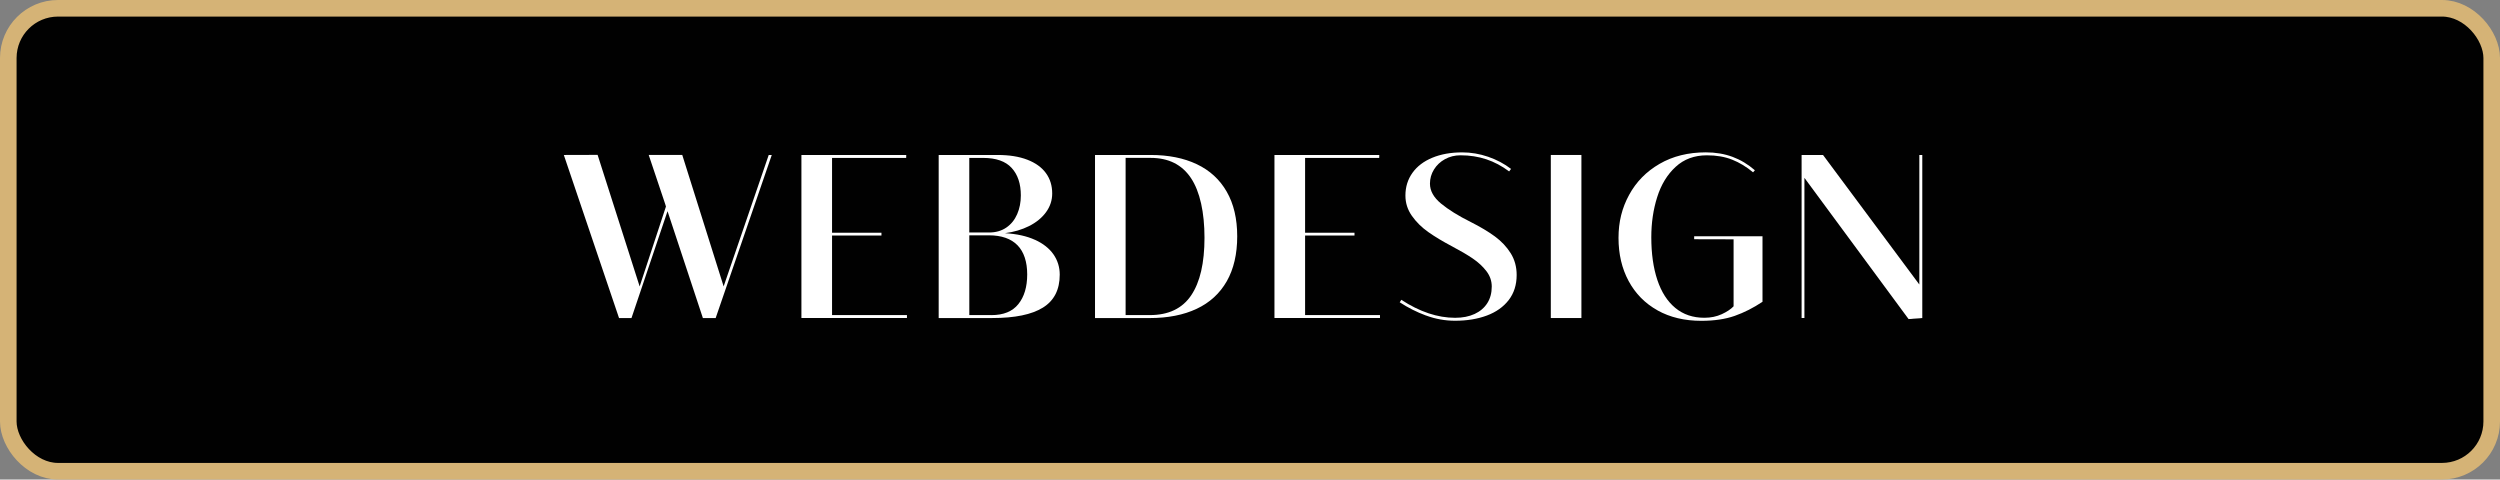 <?xml version="1.0" encoding="UTF-8"?><svg id="uuid-e1de0b89-683e-4681-aeec-efd1439a5128" xmlns="http://www.w3.org/2000/svg" viewBox="0 0 754.01 144.62"><rect x="0" y="0" width="754.01" height="144.62" fill="#808080" stroke="none"/><rect x="2.5" y="2.5" width="749.01" height="139.62" rx="15" ry="15" fill="#010101" stroke="#d5b376" stroke-miterlimit="10" stroke-width="5"/><path d="m231.85,46.74h.92l-16.92,49.18h-3.86l-10.66-32.23-10.87,32.23h-3.76l-16.65-49.18,10.19-.03,12.68,39.68,7.93-24.1-.24-.79-4.96-14.77h10.12l12.48,39.65,13.6-39.65Z" fill="#fff" stroke-width="0"/><path d="m273.53,95.92h-31.82v-49.18h31.62l-.03.89h-22.35v22.56h14.9v.85h-14.9v23.99h22.59v.89Z" fill="#fff" stroke-width="0"/><path d="m312.15,72.32c2.47,1.13,4.33,2.6,5.59,4.41,1.25,1.81,1.88,3.85,1.88,6.1,0,4.54-1.69,7.85-5.08,9.95-3.38,2.1-8.47,3.14-15.26,3.14h-16.17v-49.18h17.77c3.49,0,6.47.47,8.94,1.42,2.47.95,4.35,2.29,5.62,4.03,1.28,1.74,1.91,3.8,1.91,6.17,0,2.07-.63,3.96-1.88,5.66-1.25,1.7-2.96,3.09-5.11,4.17-2.15,1.08-4.57,1.79-7.26,2.14,3.55.21,6.57.87,9.04,2Zm-19.81-24.69v22.49h5.98c2.03,0,3.76-.5,5.2-1.49s2.52-2.33,3.26-4.03c.74-1.7,1.11-3.58,1.11-5.66,0-3.51-.92-6.27-2.77-8.29s-4.72-3.02-8.61-3.02h-4.17Zm6.67,47.41c3.65,0,6.36-1.1,8.13-3.32,1.78-2.21,2.67-5.2,2.67-8.96s-.97-6.78-2.92-8.78-4.84-3.01-8.66-3.01h-5.88v24.06h6.67Z" fill="#fff" stroke-width="0"/><path d="m330.26,95.92v-49.18h16.75c5.4,0,10.05.93,13.96,2.79,3.91,1.86,6.92,4.62,9.02,8.29,2.11,3.67,3.16,8.16,3.16,13.47s-1.05,9.84-3.14,13.52c-2.1,3.68-5.12,6.46-9.07,8.32-3.95,1.87-8.7,2.8-14.24,2.8h-16.44Zm16.54-.89c5.63,0,9.78-1.98,12.46-5.95,2.68-3.96,4.02-9.75,4.02-17.36s-1.36-13.93-4.07-18c-2.71-4.07-6.77-6.1-12.17-6.1h-7.55v47.41h7.31Z" fill="#fff" stroke-width="0"/><path d="m416.2,95.92h-31.82v-49.18h31.62l-.03.89h-22.35v22.56h14.9v.85h-14.9v23.99h22.59v.89Z" fill="#fff" stroke-width="0"/><path d="m430.09,95.17c-2.83-1.05-5.47-2.38-7.93-4l.48-.75c5.54,3.62,10.95,5.43,16.24,5.43,2.26,0,4.21-.39,5.88-1.16,1.66-.77,2.94-1.87,3.83-3.28.89-1.41,1.33-3.08,1.33-4.99,0-1.69-.54-3.24-1.62-4.65s-2.46-2.68-4.12-3.81c-1.66-1.13-3.75-2.35-6.25-3.67-2.8-1.48-5.2-2.92-7.18-4.32s-3.62-3.02-4.92-4.87-1.95-3.88-1.95-6.12c0-2.6.71-4.88,2.12-6.85,1.41-1.97,3.41-3.49,6-4.56,2.58-1.07,5.59-1.61,9.01-1.61,2.64,0,5.25.44,7.81,1.32,2.56.88,4.87,2.1,6.92,3.67l-.58.75c-2.19-1.64-4.49-2.86-6.9-3.66-2.42-.8-5-1.2-7.76-1.2-1.71,0-3.27.39-4.68,1.16-1.41.77-2.52,1.82-3.33,3.13-.81,1.31-1.21,2.73-1.21,4.26,0,2.17,1.11,4.16,3.33,6,2.22,1.83,5.22,3.7,9.01,5.59,2.85,1.44,5.26,2.88,7.23,4.32,1.97,1.45,3.56,3.13,4.77,5.06,1.21,1.93,1.81,4.12,1.81,6.58,0,2.96-.8,5.48-2.39,7.55-1.6,2.07-3.79,3.63-6.6,4.68s-6,1.57-9.6,1.57c-2.99,0-5.89-.52-8.72-1.57Z" fill="#fff" stroke-width="0"/><path d="m476.96,95.92h-9.23v-49.18h9.23v49.18Z" fill="#fff" stroke-width="0"/><path d="m499.91,93.6c-3.76-2.1-6.66-5.04-8.7-8.82-2.04-3.78-3.06-8.12-3.06-13.02s1.06-9.07,3.2-12.99c2.13-3.92,5.19-7.04,9.18-9.35,3.99-2.31,8.64-3.47,13.95-3.47,2.94,0,5.62.45,8.05,1.35,2.43.9,4.68,2.25,6.75,4.05l-.55.62c-1.98-1.66-4.08-2.93-6.29-3.81-2.21-.88-4.75-1.32-7.62-1.32-3.78,0-6.93,1.16-9.45,3.49-2.52,2.32-4.37,5.36-5.55,9.11-1.19,3.75-1.78,7.79-1.78,12.12,0,4.94.61,9.24,1.83,12.89,1.22,3.65,3.03,6.46,5.42,8.43s5.31,2.96,8.75,2.96c1.94,0,3.69-.36,5.25-1.08,1.56-.72,2.75-1.51,3.57-2.38v-20.2l-11.89-.03v-.89h20.61v19.76c-2.73,1.82-5.52,3.24-8.36,4.24-2.84,1-6.2,1.5-10.1,1.5-5.04,0-9.43-1.05-13.19-3.14Z" fill="#fff" stroke-width="0"/><path d="m579.77,95.92l-4.14.31-31.41-42.59v42.28h-.85v-49.18h6.46l29.05,39.07v-39.07h.89v49.18Z" fill="#fff" stroke-width="0"/></svg>